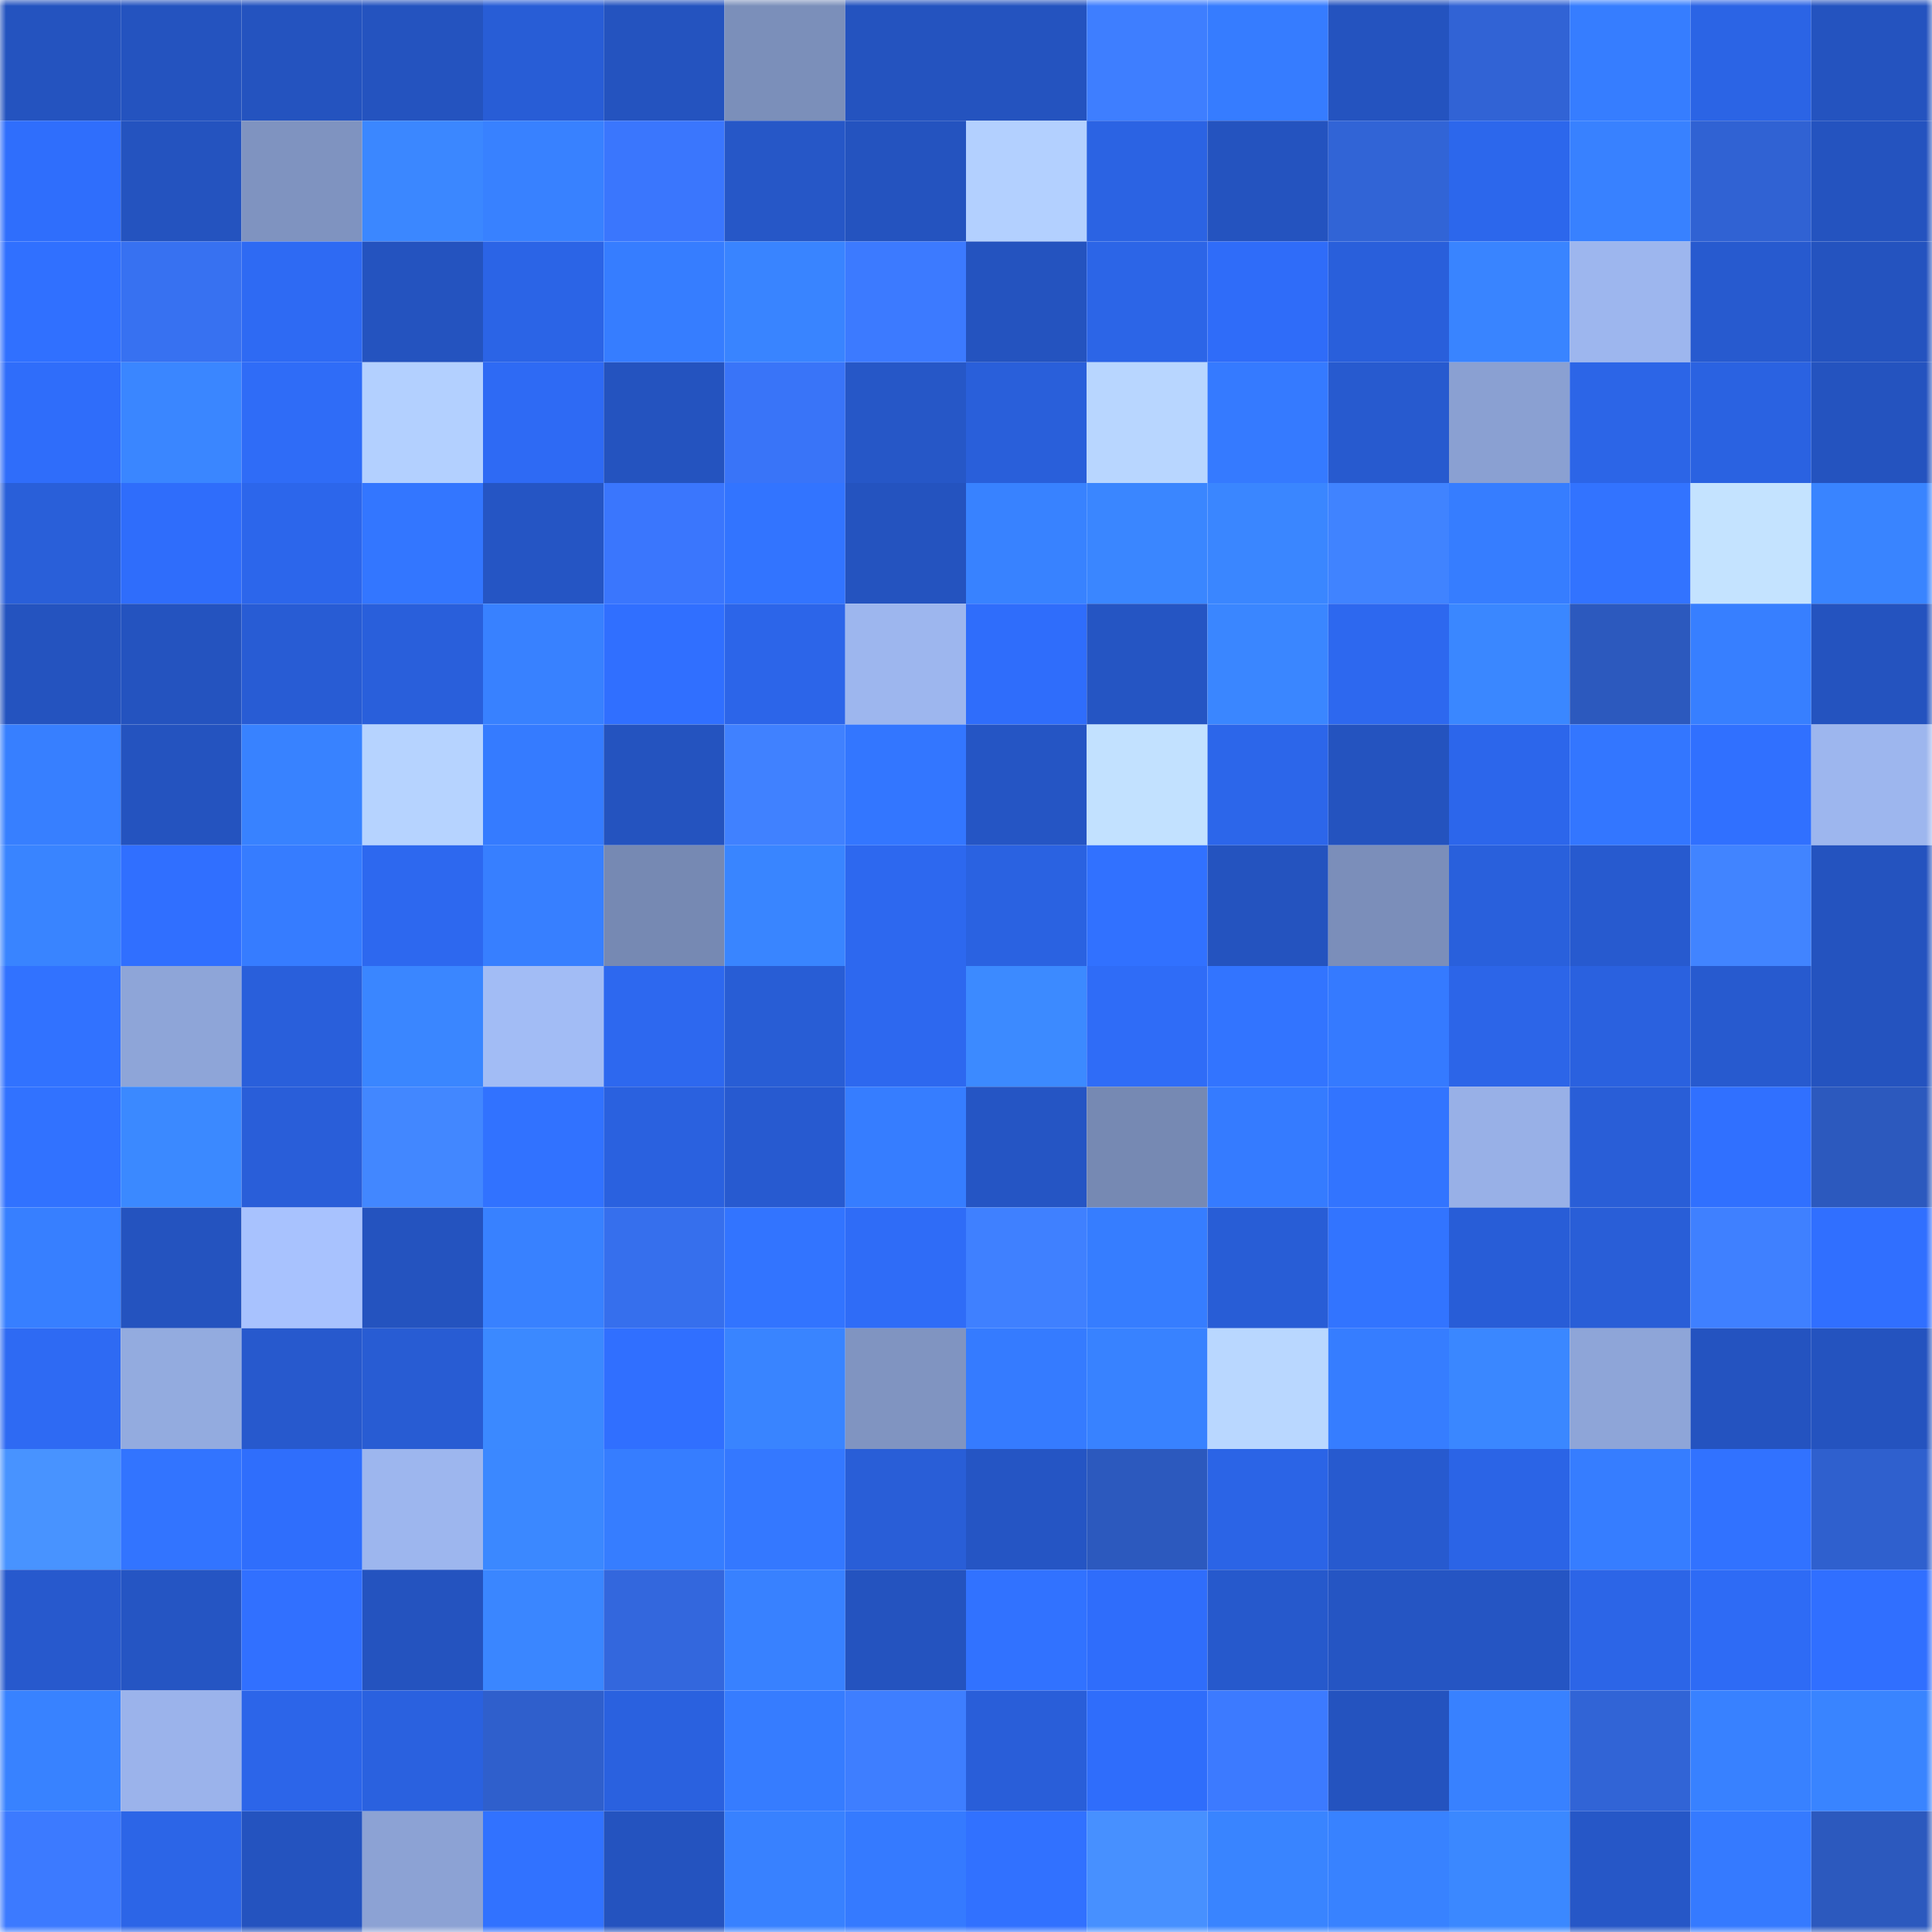 <svg viewBox="0 0 160 160" fill="none" role="img" xmlns="http://www.w3.org/2000/svg" width="240" height="240" name="basenames%2Cbmwm5drift.base.eth"><mask id="404258688" mask-type="alpha" maskUnits="userSpaceOnUse" x="0" y="0" width="160" height="160"><rect width="160" height="160" fill="#FFFFFF"></rect></mask><g mask="url(#404258688)"><rect x="0" y="0" width="10" height="10" fill="#2453bf"></rect><rect x="10" y="0" width="10" height="10" fill="#2453bf"></rect><rect x="20" y="0" width="10" height="10" fill="#2453bf"></rect><rect x="30" y="0" width="10" height="10" fill="#2453bf"></rect><rect x="40" y="0" width="10" height="10" fill="#285dd6"></rect><rect x="50" y="0" width="10" height="10" fill="#2453bf"></rect><rect x="60" y="0" width="10" height="10" fill="#7b8fba"></rect><rect x="70" y="0" width="10" height="10" fill="#2453bf"></rect><rect x="80" y="0" width="10" height="10" fill="#2453bf"></rect><rect x="90" y="0" width="10" height="10" fill="#3e7eff"></rect><rect x="100" y="0" width="10" height="10" fill="#367cff"></rect><rect x="110" y="0" width="10" height="10" fill="#2453bf"></rect><rect x="120" y="0" width="10" height="10" fill="#3163d5"></rect><rect x="130" y="0" width="10" height="10" fill="#367dff"></rect><rect x="140" y="0" width="10" height="10" fill="#2b64e5"></rect><rect x="150" y="0" width="10" height="10" fill="#2453bf"></rect><rect x="0" y="10" width="10" height="10" fill="#2f6efc"></rect><rect x="10" y="10" width="10" height="10" fill="#2453bf"></rect><rect x="20" y="10" width="10" height="10" fill="#7f93c0"></rect><rect x="30" y="10" width="10" height="10" fill="#3b87ff"></rect><rect x="40" y="10" width="10" height="10" fill="#3881ff"></rect><rect x="50" y="10" width="10" height="10" fill="#3a76fd"></rect><rect x="60" y="10" width="10" height="10" fill="#2657c7"></rect><rect x="70" y="10" width="10" height="10" fill="#2453bf"></rect><rect x="80" y="10" width="10" height="10" fill="#b3d0ff"></rect><rect x="90" y="10" width="10" height="10" fill="#2b63e3"></rect><rect x="100" y="10" width="10" height="10" fill="#2453bf"></rect><rect x="110" y="10" width="10" height="10" fill="#3164d6"></rect><rect x="120" y="10" width="10" height="10" fill="#2c67ec"></rect><rect x="130" y="10" width="10" height="10" fill="#3881ff"></rect><rect x="140" y="10" width="10" height="10" fill="#3062d3"></rect><rect x="150" y="10" width="10" height="10" fill="#2453bf"></rect><rect x="0" y="20" width="10" height="10" fill="#3070ff"></rect><rect x="10" y="20" width="10" height="10" fill="#3771f1"></rect><rect x="20" y="20" width="10" height="10" fill="#2e6af3"></rect><rect x="30" y="20" width="10" height="10" fill="#2453bf"></rect><rect x="40" y="20" width="10" height="10" fill="#2b64e6"></rect><rect x="50" y="20" width="10" height="10" fill="#367dff"></rect><rect x="60" y="20" width="10" height="10" fill="#3984ff"></rect><rect x="70" y="20" width="10" height="10" fill="#3c7aff"></rect><rect x="80" y="20" width="10" height="10" fill="#2453bf"></rect><rect x="90" y="20" width="10" height="10" fill="#2c65e7"></rect><rect x="100" y="20" width="10" height="10" fill="#2f6cf9"></rect><rect x="110" y="20" width="10" height="10" fill="#295fdb"></rect><rect x="120" y="20" width="10" height="10" fill="#3984ff"></rect><rect x="130" y="20" width="10" height="10" fill="#9db6ee"></rect><rect x="140" y="20" width="10" height="10" fill="#275acf"></rect><rect x="150" y="20" width="10" height="10" fill="#2453bf"></rect><rect x="0" y="30" width="10" height="10" fill="#2f6dfa"></rect><rect x="10" y="30" width="10" height="10" fill="#3a86ff"></rect><rect x="20" y="30" width="10" height="10" fill="#2f6cf7"></rect><rect x="30" y="30" width="10" height="10" fill="#b3d0ff"></rect><rect x="40" y="30" width="10" height="10" fill="#2e6af4"></rect><rect x="50" y="30" width="10" height="10" fill="#2453bf"></rect><rect x="60" y="30" width="10" height="10" fill="#3974f8"></rect><rect x="70" y="30" width="10" height="10" fill="#2657c7"></rect><rect x="80" y="30" width="10" height="10" fill="#295fda"></rect><rect x="90" y="30" width="10" height="10" fill="#b8d6ff"></rect><rect x="100" y="30" width="10" height="10" fill="#357aff"></rect><rect x="110" y="30" width="10" height="10" fill="#275acf"></rect><rect x="120" y="30" width="10" height="10" fill="#8aa0d2"></rect><rect x="130" y="30" width="10" height="10" fill="#2c65e7"></rect><rect x="140" y="30" width="10" height="10" fill="#2a62e1"></rect><rect x="150" y="30" width="10" height="10" fill="#2453bf"></rect><rect x="0" y="40" width="10" height="10" fill="#295fd9"></rect><rect x="10" y="40" width="10" height="10" fill="#2f6dfb"></rect><rect x="20" y="40" width="10" height="10" fill="#2c66eb"></rect><rect x="30" y="40" width="10" height="10" fill="#3376ff"></rect><rect x="40" y="40" width="10" height="10" fill="#2555c4"></rect><rect x="50" y="40" width="10" height="10" fill="#3a76fd"></rect><rect x="60" y="40" width="10" height="10" fill="#3274ff"></rect><rect x="70" y="40" width="10" height="10" fill="#2453bf"></rect><rect x="80" y="40" width="10" height="10" fill="#3882ff"></rect><rect x="90" y="40" width="10" height="10" fill="#3a86ff"></rect><rect x="100" y="40" width="10" height="10" fill="#3a86ff"></rect><rect x="110" y="40" width="10" height="10" fill="#4083ff"></rect><rect x="120" y="40" width="10" height="10" fill="#367dff"></rect><rect x="130" y="40" width="10" height="10" fill="#3273ff"></rect><rect x="140" y="40" width="10" height="10" fill="#c4e3ff"></rect><rect x="150" y="40" width="10" height="10" fill="#3984ff"></rect><rect x="0" y="50" width="10" height="10" fill="#2453bf"></rect><rect x="10" y="50" width="10" height="10" fill="#2453bf"></rect><rect x="20" y="50" width="10" height="10" fill="#285cd4"></rect><rect x="30" y="50" width="10" height="10" fill="#295fdb"></rect><rect x="40" y="50" width="10" height="10" fill="#3881ff"></rect><rect x="50" y="50" width="10" height="10" fill="#306fff"></rect><rect x="60" y="50" width="10" height="10" fill="#2c65e9"></rect><rect x="70" y="50" width="10" height="10" fill="#9db6ee"></rect><rect x="80" y="50" width="10" height="10" fill="#2f6dfb"></rect><rect x="90" y="50" width="10" height="10" fill="#2555c3"></rect><rect x="100" y="50" width="10" height="10" fill="#3a86ff"></rect><rect x="110" y="50" width="10" height="10" fill="#2d68ef"></rect><rect x="120" y="50" width="10" height="10" fill="#3a87ff"></rect><rect x="130" y="50" width="10" height="10" fill="#2c59be"></rect><rect x="140" y="50" width="10" height="10" fill="#377fff"></rect><rect x="150" y="50" width="10" height="10" fill="#2453bf"></rect><rect x="0" y="60" width="10" height="10" fill="#377fff"></rect><rect x="10" y="60" width="10" height="10" fill="#2453bf"></rect><rect x="20" y="60" width="10" height="10" fill="#3882ff"></rect><rect x="30" y="60" width="10" height="10" fill="#b6d3ff"></rect><rect x="40" y="60" width="10" height="10" fill="#357bff"></rect><rect x="50" y="60" width="10" height="10" fill="#2453bf"></rect><rect x="60" y="60" width="10" height="10" fill="#4081ff"></rect><rect x="70" y="60" width="10" height="10" fill="#3376ff"></rect><rect x="80" y="60" width="10" height="10" fill="#2555c4"></rect><rect x="90" y="60" width="10" height="10" fill="#c2e1ff"></rect><rect x="100" y="60" width="10" height="10" fill="#2c66ea"></rect><rect x="110" y="60" width="10" height="10" fill="#2453bf"></rect><rect x="120" y="60" width="10" height="10" fill="#2c66eb"></rect><rect x="130" y="60" width="10" height="10" fill="#3376ff"></rect><rect x="140" y="60" width="10" height="10" fill="#3070ff"></rect><rect x="150" y="60" width="10" height="10" fill="#9db6ee"></rect><rect x="0" y="70" width="10" height="10" fill="#3984ff"></rect><rect x="10" y="70" width="10" height="10" fill="#306fff"></rect><rect x="20" y="70" width="10" height="10" fill="#367cff"></rect><rect x="30" y="70" width="10" height="10" fill="#2d68ef"></rect><rect x="40" y="70" width="10" height="10" fill="#377fff"></rect><rect x="50" y="70" width="10" height="10" fill="#7689b3"></rect><rect x="60" y="70" width="10" height="10" fill="#3985ff"></rect><rect x="70" y="70" width="10" height="10" fill="#2d68ef"></rect><rect x="80" y="70" width="10" height="10" fill="#2a62e1"></rect><rect x="90" y="70" width="10" height="10" fill="#3171ff"></rect><rect x="100" y="70" width="10" height="10" fill="#2453bf"></rect><rect x="110" y="70" width="10" height="10" fill="#7b8eba"></rect><rect x="120" y="70" width="10" height="10" fill="#2960dc"></rect><rect x="130" y="70" width="10" height="10" fill="#275acf"></rect><rect x="140" y="70" width="10" height="10" fill="#4184ff"></rect><rect x="150" y="70" width="10" height="10" fill="#2453bf"></rect><rect x="0" y="80" width="10" height="10" fill="#3172ff"></rect><rect x="10" y="80" width="10" height="10" fill="#8ea5d8"></rect><rect x="20" y="80" width="10" height="10" fill="#295fdb"></rect><rect x="30" y="80" width="10" height="10" fill="#3a86ff"></rect><rect x="40" y="80" width="10" height="10" fill="#a2bcf5"></rect><rect x="50" y="80" width="10" height="10" fill="#2d68ef"></rect><rect x="60" y="80" width="10" height="10" fill="#285dd5"></rect><rect x="70" y="80" width="10" height="10" fill="#2d68ef"></rect><rect x="80" y="80" width="10" height="10" fill="#3c8aff"></rect><rect x="90" y="80" width="10" height="10" fill="#2f6cf7"></rect><rect x="100" y="80" width="10" height="10" fill="#3274ff"></rect><rect x="110" y="80" width="10" height="10" fill="#357aff"></rect><rect x="120" y="80" width="10" height="10" fill="#2c65e8"></rect><rect x="130" y="80" width="10" height="10" fill="#2a61df"></rect><rect x="140" y="80" width="10" height="10" fill="#275acf"></rect><rect x="150" y="80" width="10" height="10" fill="#2453bf"></rect><rect x="0" y="90" width="10" height="10" fill="#3172ff"></rect><rect x="10" y="90" width="10" height="10" fill="#3b89ff"></rect><rect x="20" y="90" width="10" height="10" fill="#295ed9"></rect><rect x="30" y="90" width="10" height="10" fill="#4287ff"></rect><rect x="40" y="90" width="10" height="10" fill="#3172ff"></rect><rect x="50" y="90" width="10" height="10" fill="#2a61df"></rect><rect x="60" y="90" width="10" height="10" fill="#275ad0"></rect><rect x="70" y="90" width="10" height="10" fill="#367dff"></rect><rect x="80" y="90" width="10" height="10" fill="#2555c4"></rect><rect x="90" y="90" width="10" height="10" fill="#7689b3"></rect><rect x="100" y="90" width="10" height="10" fill="#357bff"></rect><rect x="110" y="90" width="10" height="10" fill="#3274ff"></rect><rect x="120" y="90" width="10" height="10" fill="#98b0e7"></rect><rect x="130" y="90" width="10" height="10" fill="#295ed7"></rect><rect x="140" y="90" width="10" height="10" fill="#3070ff"></rect><rect x="150" y="90" width="10" height="10" fill="#2c59be"></rect><rect x="0" y="100" width="10" height="10" fill="#377fff"></rect><rect x="10" y="100" width="10" height="10" fill="#2453bf"></rect><rect x="20" y="100" width="10" height="10" fill="#a8c2fe"></rect><rect x="30" y="100" width="10" height="10" fill="#2453bf"></rect><rect x="40" y="100" width="10" height="10" fill="#3881ff"></rect><rect x="50" y="100" width="10" height="10" fill="#366fed"></rect><rect x="60" y="100" width="10" height="10" fill="#3274ff"></rect><rect x="70" y="100" width="10" height="10" fill="#2f6cf7"></rect><rect x="80" y="100" width="10" height="10" fill="#3f80ff"></rect><rect x="90" y="100" width="10" height="10" fill="#367dff"></rect><rect x="100" y="100" width="10" height="10" fill="#285dd6"></rect><rect x="110" y="100" width="10" height="10" fill="#3274ff"></rect><rect x="120" y="100" width="10" height="10" fill="#285dd7"></rect><rect x="130" y="100" width="10" height="10" fill="#295ed7"></rect><rect x="140" y="100" width="10" height="10" fill="#3f80ff"></rect><rect x="150" y="100" width="10" height="10" fill="#306fff"></rect><rect x="0" y="110" width="10" height="10" fill="#2e6af3"></rect><rect x="10" y="110" width="10" height="10" fill="#93abdf"></rect><rect x="20" y="110" width="10" height="10" fill="#2759cd"></rect><rect x="30" y="110" width="10" height="10" fill="#285cd3"></rect><rect x="40" y="110" width="10" height="10" fill="#3b89ff"></rect><rect x="50" y="110" width="10" height="10" fill="#306fff"></rect><rect x="60" y="110" width="10" height="10" fill="#3984ff"></rect><rect x="70" y="110" width="10" height="10" fill="#8094c1"></rect><rect x="80" y="110" width="10" height="10" fill="#357bff"></rect><rect x="90" y="110" width="10" height="10" fill="#3882ff"></rect><rect x="100" y="110" width="10" height="10" fill="#b9d7ff"></rect><rect x="110" y="110" width="10" height="10" fill="#367dff"></rect><rect x="120" y="110" width="10" height="10" fill="#3a87ff"></rect><rect x="130" y="110" width="10" height="10" fill="#8ea5d8"></rect><rect x="140" y="110" width="10" height="10" fill="#2453c0"></rect><rect x="150" y="110" width="10" height="10" fill="#2453bf"></rect><rect x="0" y="120" width="10" height="10" fill="#4893ff"></rect><rect x="10" y="120" width="10" height="10" fill="#3274ff"></rect><rect x="20" y="120" width="10" height="10" fill="#2f6efc"></rect><rect x="30" y="120" width="10" height="10" fill="#9db6ee"></rect><rect x="40" y="120" width="10" height="10" fill="#3b88ff"></rect><rect x="50" y="120" width="10" height="10" fill="#367dff"></rect><rect x="60" y="120" width="10" height="10" fill="#3478ff"></rect><rect x="70" y="120" width="10" height="10" fill="#295ed7"></rect><rect x="80" y="120" width="10" height="10" fill="#2555c4"></rect><rect x="90" y="120" width="10" height="10" fill="#2c59be"></rect><rect x="100" y="120" width="10" height="10" fill="#2b64e6"></rect><rect x="110" y="120" width="10" height="10" fill="#275acf"></rect><rect x="120" y="120" width="10" height="10" fill="#2b64e6"></rect><rect x="130" y="120" width="10" height="10" fill="#367dff"></rect><rect x="140" y="120" width="10" height="10" fill="#3172ff"></rect><rect x="150" y="120" width="10" height="10" fill="#2f60ce"></rect><rect x="0" y="130" width="10" height="10" fill="#2759cd"></rect><rect x="10" y="130" width="10" height="10" fill="#2555c3"></rect><rect x="20" y="130" width="10" height="10" fill="#3170ff"></rect><rect x="30" y="130" width="10" height="10" fill="#2453bf"></rect><rect x="40" y="130" width="10" height="10" fill="#3a86ff"></rect><rect x="50" y="130" width="10" height="10" fill="#3367dd"></rect><rect x="60" y="130" width="10" height="10" fill="#3881ff"></rect><rect x="70" y="130" width="10" height="10" fill="#2453bf"></rect><rect x="80" y="130" width="10" height="10" fill="#3172ff"></rect><rect x="90" y="130" width="10" height="10" fill="#2f6dfb"></rect><rect x="100" y="130" width="10" height="10" fill="#2659cc"></rect><rect x="110" y="130" width="10" height="10" fill="#2555c3"></rect><rect x="120" y="130" width="10" height="10" fill="#2555c3"></rect><rect x="130" y="130" width="10" height="10" fill="#2c65e7"></rect><rect x="140" y="130" width="10" height="10" fill="#2e6bf5"></rect><rect x="150" y="130" width="10" height="10" fill="#306fff"></rect><rect x="0" y="140" width="10" height="10" fill="#3882ff"></rect><rect x="10" y="140" width="10" height="10" fill="#9bb3eb"></rect><rect x="20" y="140" width="10" height="10" fill="#2c65e9"></rect><rect x="30" y="140" width="10" height="10" fill="#2a61df"></rect><rect x="40" y="140" width="10" height="10" fill="#2f5fcc"></rect><rect x="50" y="140" width="10" height="10" fill="#2a61df"></rect><rect x="60" y="140" width="10" height="10" fill="#367cff"></rect><rect x="70" y="140" width="10" height="10" fill="#3e7eff"></rect><rect x="80" y="140" width="10" height="10" fill="#295ed9"></rect><rect x="90" y="140" width="10" height="10" fill="#2f6dfb"></rect><rect x="100" y="140" width="10" height="10" fill="#3c7aff"></rect><rect x="110" y="140" width="10" height="10" fill="#2453bf"></rect><rect x="120" y="140" width="10" height="10" fill="#3881ff"></rect><rect x="130" y="140" width="10" height="10" fill="#3164d6"></rect><rect x="140" y="140" width="10" height="10" fill="#3881ff"></rect><rect x="150" y="140" width="10" height="10" fill="#3984ff"></rect><rect x="0" y="150" width="10" height="10" fill="#3c7aff"></rect><rect x="10" y="150" width="10" height="10" fill="#2c65e7"></rect><rect x="20" y="150" width="10" height="10" fill="#2453bf"></rect><rect x="30" y="150" width="10" height="10" fill="#8ca2d4"></rect><rect x="40" y="150" width="10" height="10" fill="#3172ff"></rect><rect x="50" y="150" width="10" height="10" fill="#2453bf"></rect><rect x="60" y="150" width="10" height="10" fill="#3881ff"></rect><rect x="70" y="150" width="10" height="10" fill="#357aff"></rect><rect x="80" y="150" width="10" height="10" fill="#3171ff"></rect><rect x="90" y="150" width="10" height="10" fill="#4790ff"></rect><rect x="100" y="150" width="10" height="10" fill="#3984ff"></rect><rect x="110" y="150" width="10" height="10" fill="#3882ff"></rect><rect x="120" y="150" width="10" height="10" fill="#3b88ff"></rect><rect x="130" y="150" width="10" height="10" fill="#2657c7"></rect><rect x="140" y="150" width="10" height="10" fill="#357aff"></rect><rect x="150" y="150" width="10" height="10" fill="#2c59be"></rect></g></svg>